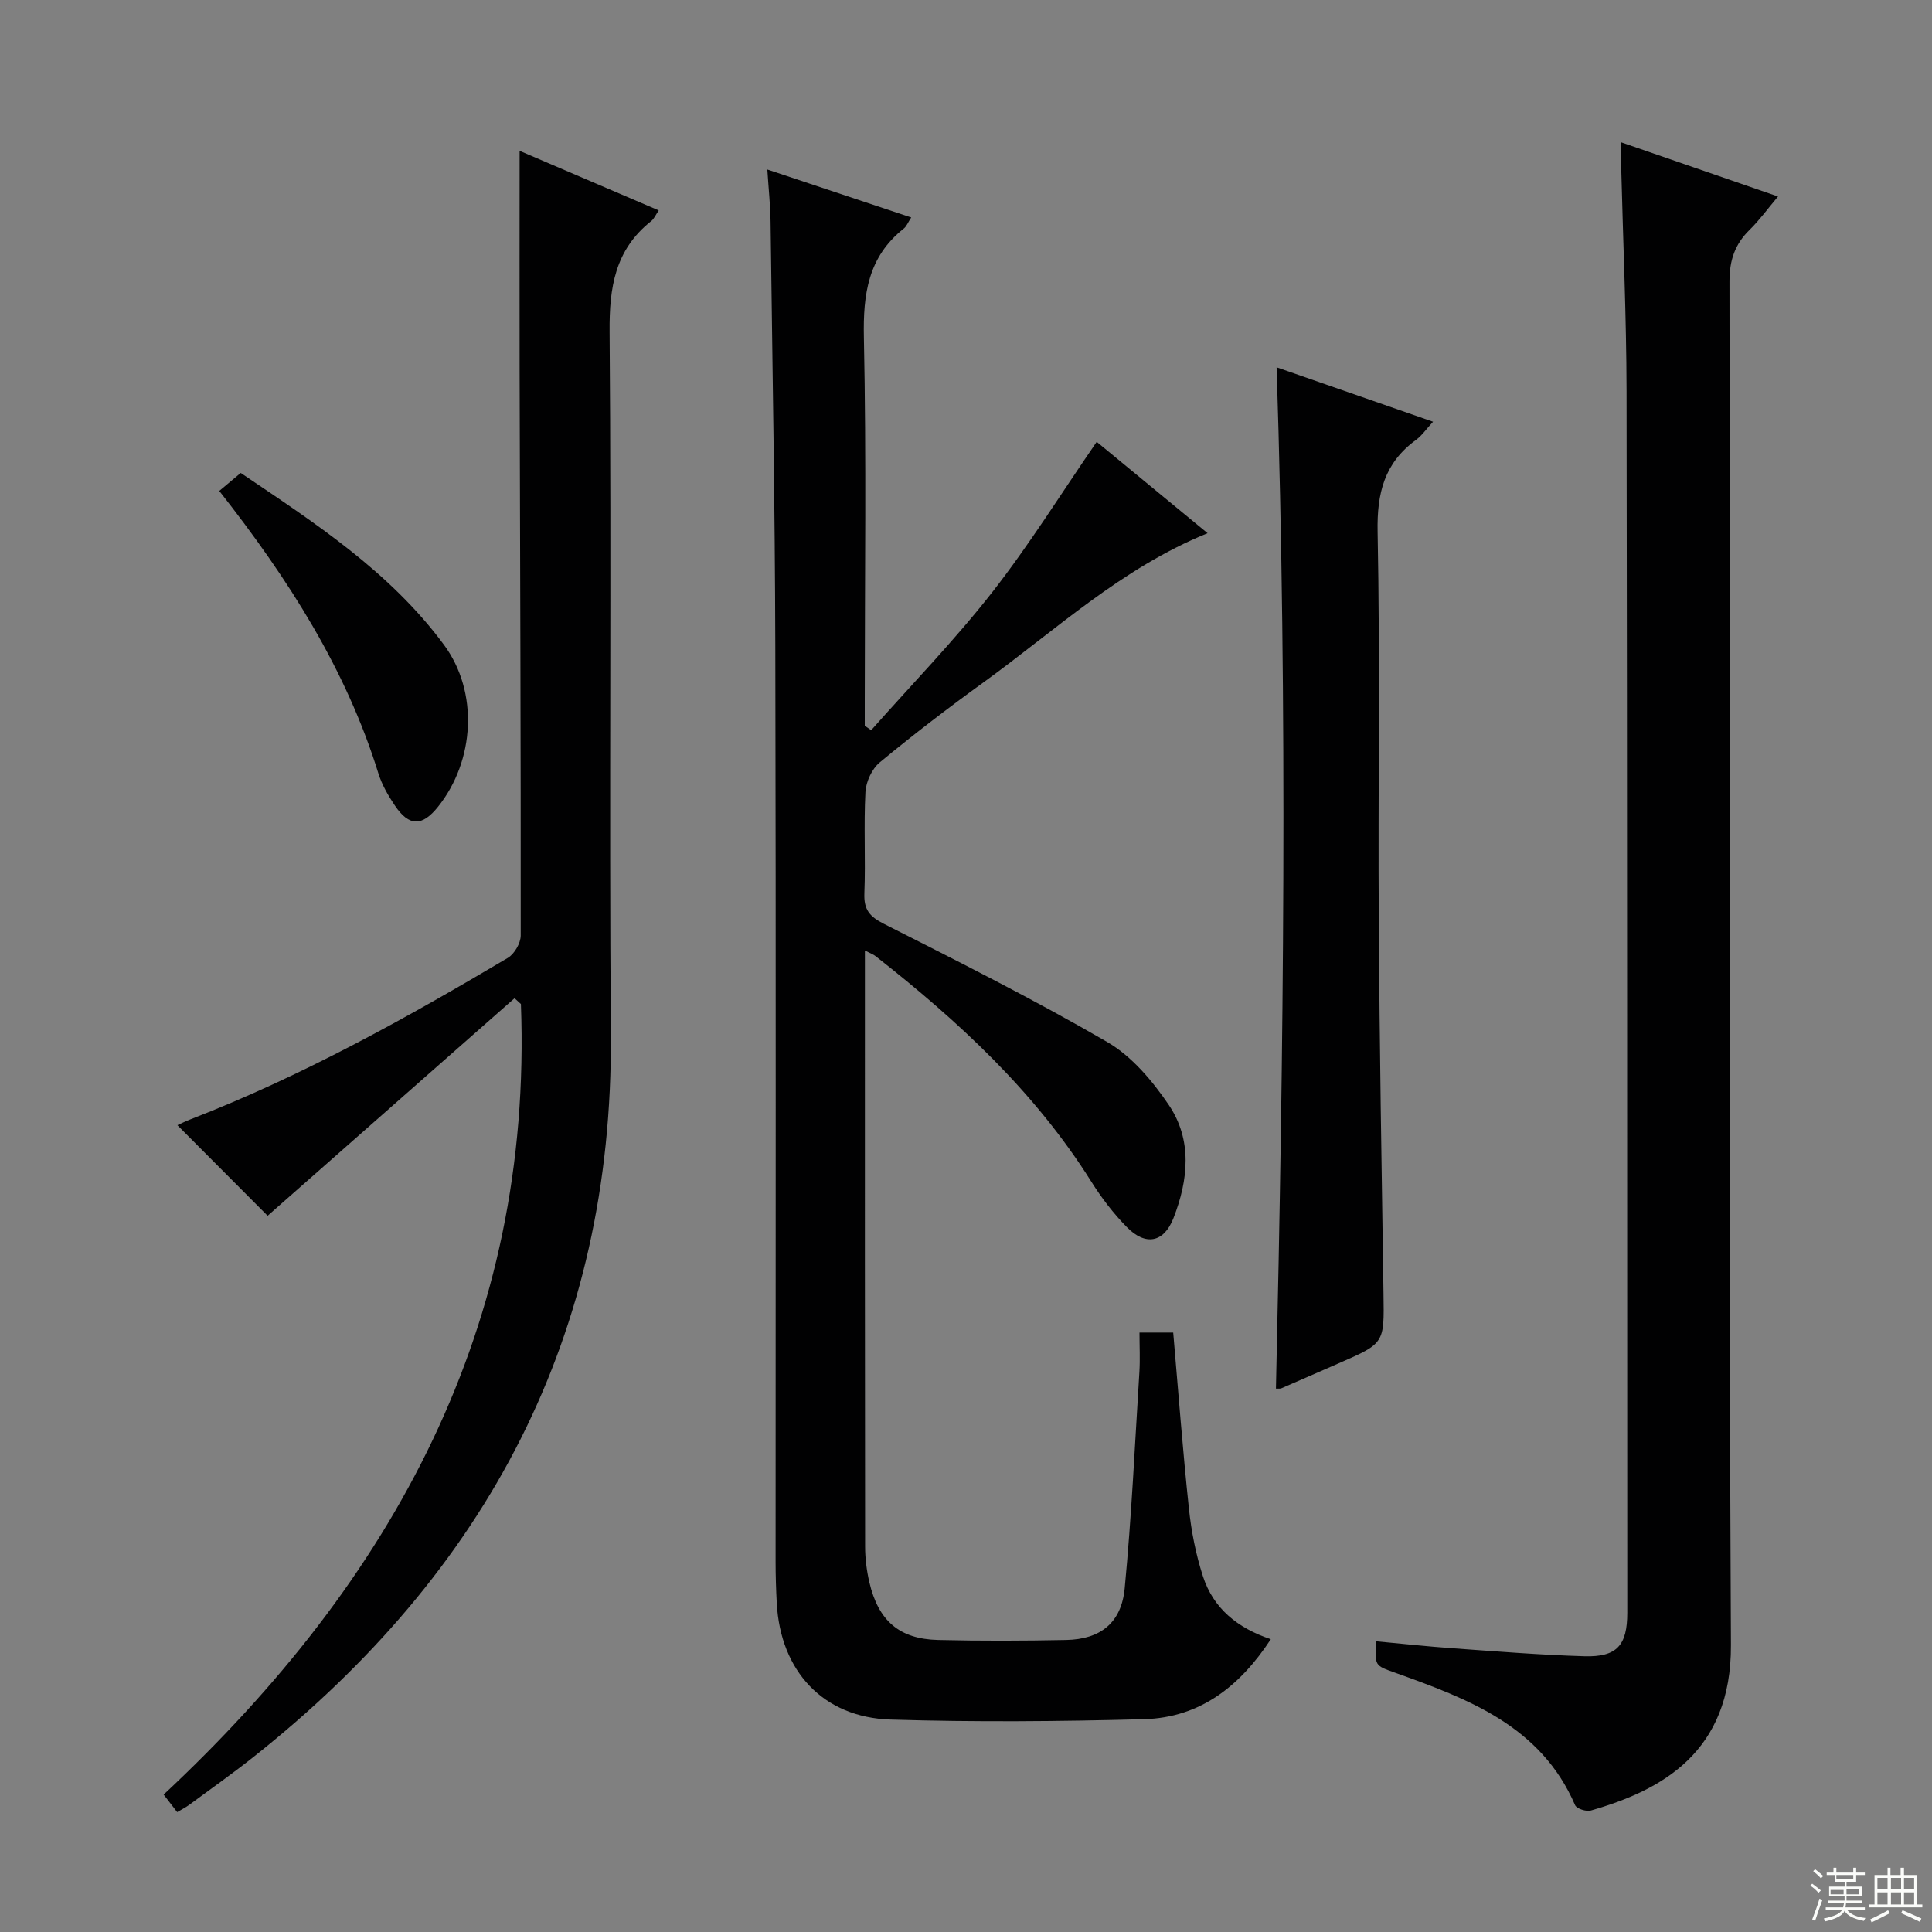 <svg enable-background="new 0 0 400 400" viewBox="0 0 400 400" xmlns="http://www.w3.org/2000/svg"><rect x="0" y="0" width="400" height="400" fill="#808080" stroke="none"/><g fill="#010102"><path d="m179.07 196.79v4.9c0 39.49-.02 78.99.04 118.48 0 2.46.32 4.98.87 7.38 1.87 8.03 6.22 11.8 14.26 11.99 8.83.21 17.67.18 26.49 0 7.09-.14 11.45-3.52 12.13-10.73 1.42-14.88 2.11-29.84 3.04-44.77.16-2.62.02-5.26.02-8.15h6.98c1.07 12.32 1.97 24.39 3.25 36.42.5 4.74 1.44 9.53 2.91 14.06 2.14 6.59 7.1 10.69 14.05 13.01-6.35 9.69-14.61 16.25-26.25 16.56-17.48.47-34.99.62-52.46.08-14-.43-22.83-10.07-23.58-24.12-.15-2.83-.24-5.66-.24-8.49-.01-63.16.09-126.31-.06-189.47-.07-29.31-.61-58.61-.98-87.92-.04-3.43-.41-6.85-.67-10.92 10.29 3.43 19.87 6.62 29.79 9.92-.67 1.02-.96 1.84-1.54 2.3-7.4 5.85-8.45 13.58-8.26 22.56.52 24.98.18 49.99.18 74.98v5.4c.44.31.89.61 1.33.92 8.38-9.46 17.22-18.56 25-28.49 7.74-9.89 14.39-20.61 21.69-31.21 7.16 5.9 14.95 12.31 22.96 18.91-17.87 7.26-31.53 20.14-46.54 30.99-7.28 5.26-14.42 10.75-21.34 16.47-1.61 1.33-2.84 4-2.96 6.12-.37 6.98.05 14-.22 20.99-.13 3.33 1.03 4.78 4.02 6.3 15.57 7.88 31.18 15.72 46.25 24.47 5.08 2.95 9.36 8.03 12.73 13 4.94 7.28 4.08 15.57.99 23.48-1.98 5.07-5.78 5.81-9.67 1.83-2.77-2.82-5.23-6.04-7.34-9.4-11.7-18.63-27.54-33.26-44.66-46.68-.43-.35-1.02-.55-2.21-1.17z"/><path d="m335.65 29.47c10.98 3.79 21.26 7.34 32.47 11.21-2.17 2.58-3.86 4.92-5.89 6.91-3.03 2.97-4.16 6.28-4.16 10.63.13 94.12-.19 188.24.3 282.35.12 22.29-14.41 30.09-29 34.28-.94.27-2.94-.37-3.26-1.1-7.11-16.47-22.18-22.02-37.34-27.46-4.14-1.48-4.17-1.41-3.8-6.47 5.22.48 10.44 1.06 15.68 1.43 9.12.65 18.24 1.39 27.37 1.66 6.75.2 8.89-2.25 8.89-9.03-.03-84.29-.01-168.58-.15-252.87-.03-15.47-.73-30.94-1.11-46.41-.03-1.45 0-2.91 0-5.13z"/><path d="m107.58 31.23c9.39 4.02 18.94 8.11 28.8 12.33-.63.92-.95 1.73-1.54 2.2-7.52 5.94-8.71 13.75-8.63 22.96.4 48.49-.1 96.98.26 145.46.46 62.29-25.68 111.21-73.76 149.4-4.42 3.52-9.05 6.78-13.6 10.14-.66.49-1.41.85-2.43 1.46-.91-1.17-1.77-2.29-2.8-3.63 47.5-44.38 76.45-97.01 73.97-163.68-.44-.4-.88-.8-1.32-1.2-17.14 15.1-34.28 30.2-51.12 45.04-5.76-5.79-12.16-12.21-18.68-18.75.49-.22 1.58-.78 2.72-1.22 23.02-8.92 44.52-20.86 65.69-33.42 1.36-.81 2.66-3.04 2.67-4.62.03-38.99-.13-77.97-.23-116.96-.03-15.08 0-30.15 0-45.51z"/><path d="m264.31 76.05c10.87 3.78 21.35 7.43 32.39 11.27-1.38 1.48-2.3 2.86-3.56 3.78-6.52 4.76-8.08 11-7.92 18.99.53 26.81.07 53.65.24 80.47.16 25.8.59 51.6.98 77.4.15 10.16.25 10.15-9.26 14.29-3.96 1.72-7.91 3.47-11.88 5.18-.27.12-.62.04-1.13.07 1.6-70.35 2.43-140.67.14-211.45z"/><path d="m45.4 101.64c1.51-1.26 2.76-2.32 4.44-3.72 15.22 10.27 30.86 20.38 42.09 35.6 7.2 9.76 6.36 23.96-1.2 33.46-3.31 4.17-6.03 4.18-8.98-.21-1.38-2.05-2.67-4.28-3.4-6.62-6.69-21.58-18.59-40.23-32.95-58.51z"/></g><path d="m374.8 390.4.4-.4c.7.5 1.3 1 1.8 1.4l-.5.5c-.5-.6-1.1-1.1-1.7-1.5zm1 7.3-.6-.3c.5-1.4 1.1-2.8 1.5-4.3.2.1.4.2.6.3-.5 1.3-1 2.8-1.5 4.3zm-.4-10.3.4-.4c.4.3 1 .8 1.7 1.4l-.5.5c-.4-.5-1-1-1.6-1.5zm2.5.3h1.7v-1h.6v1h3.5v-1h.6v1h1.8v.5h-1.8v1.4h-2v1h3.2v2h-3.2v.9h3.3v.5h-3.4c0 .3-.1.6-.1.9h4v.5h-3.7c.7.9 1.9 1.5 3.8 1.7-.1.2-.2.4-.3.6-2.1-.4-3.5-1.1-4-2.1-.4 1-1.8 1.7-4 2.2-.1-.2-.2-.4-.3-.6 2.1-.4 3.4-1 3.8-1.8h-3.4v-.5h3.6c.1-.3.1-.6.2-.9h-3.3v-.5h3.4c0-.3 0-.6 0-.9h-3.2v-2h3.3v-1h-2.1v-1.4h-1.7v-.5zm1.1 3.5v1h2.7c0-.3 0-.4 0-.4 0-.1 0-.2 0-.2 0-.1 0-.2 0-.3h-2.7zm1.2-3v.9h3.5v-.9zm4.7 3h-2.6v.6.4h2.6z" fill="#fbfcfa"/><path d="m393.6 386.7h.6v1.5h2.7v6.1h1.1v.6h-11v-.6h1.1v-6.1h2.7v-1.5h.6v1.5h2.1v-1.5zm-2.7 8.8.4.6c-1.2.6-2.5 1.3-3.8 1.9-.1-.2-.2-.4-.3-.6 1.2-.6 2.5-1.2 3.7-1.9zm-2.2-6.7v2.4h2.1v-2.4zm0 3v2.5h2.1v-2.5zm2.8-3v2.4h2.1v-2.4zm0 3v2.5h2.1v-2.5zm6 6.1c-1.4-.7-2.7-1.3-3.9-1.8l.3-.6c1.5.6 2.7 1.2 3.9 1.7zm-1.2-9.1h-2.1v2.4h2.1zm-2.1 3v2.5h2.1v-2.5z" fill="#fbfcfa"/></svg>